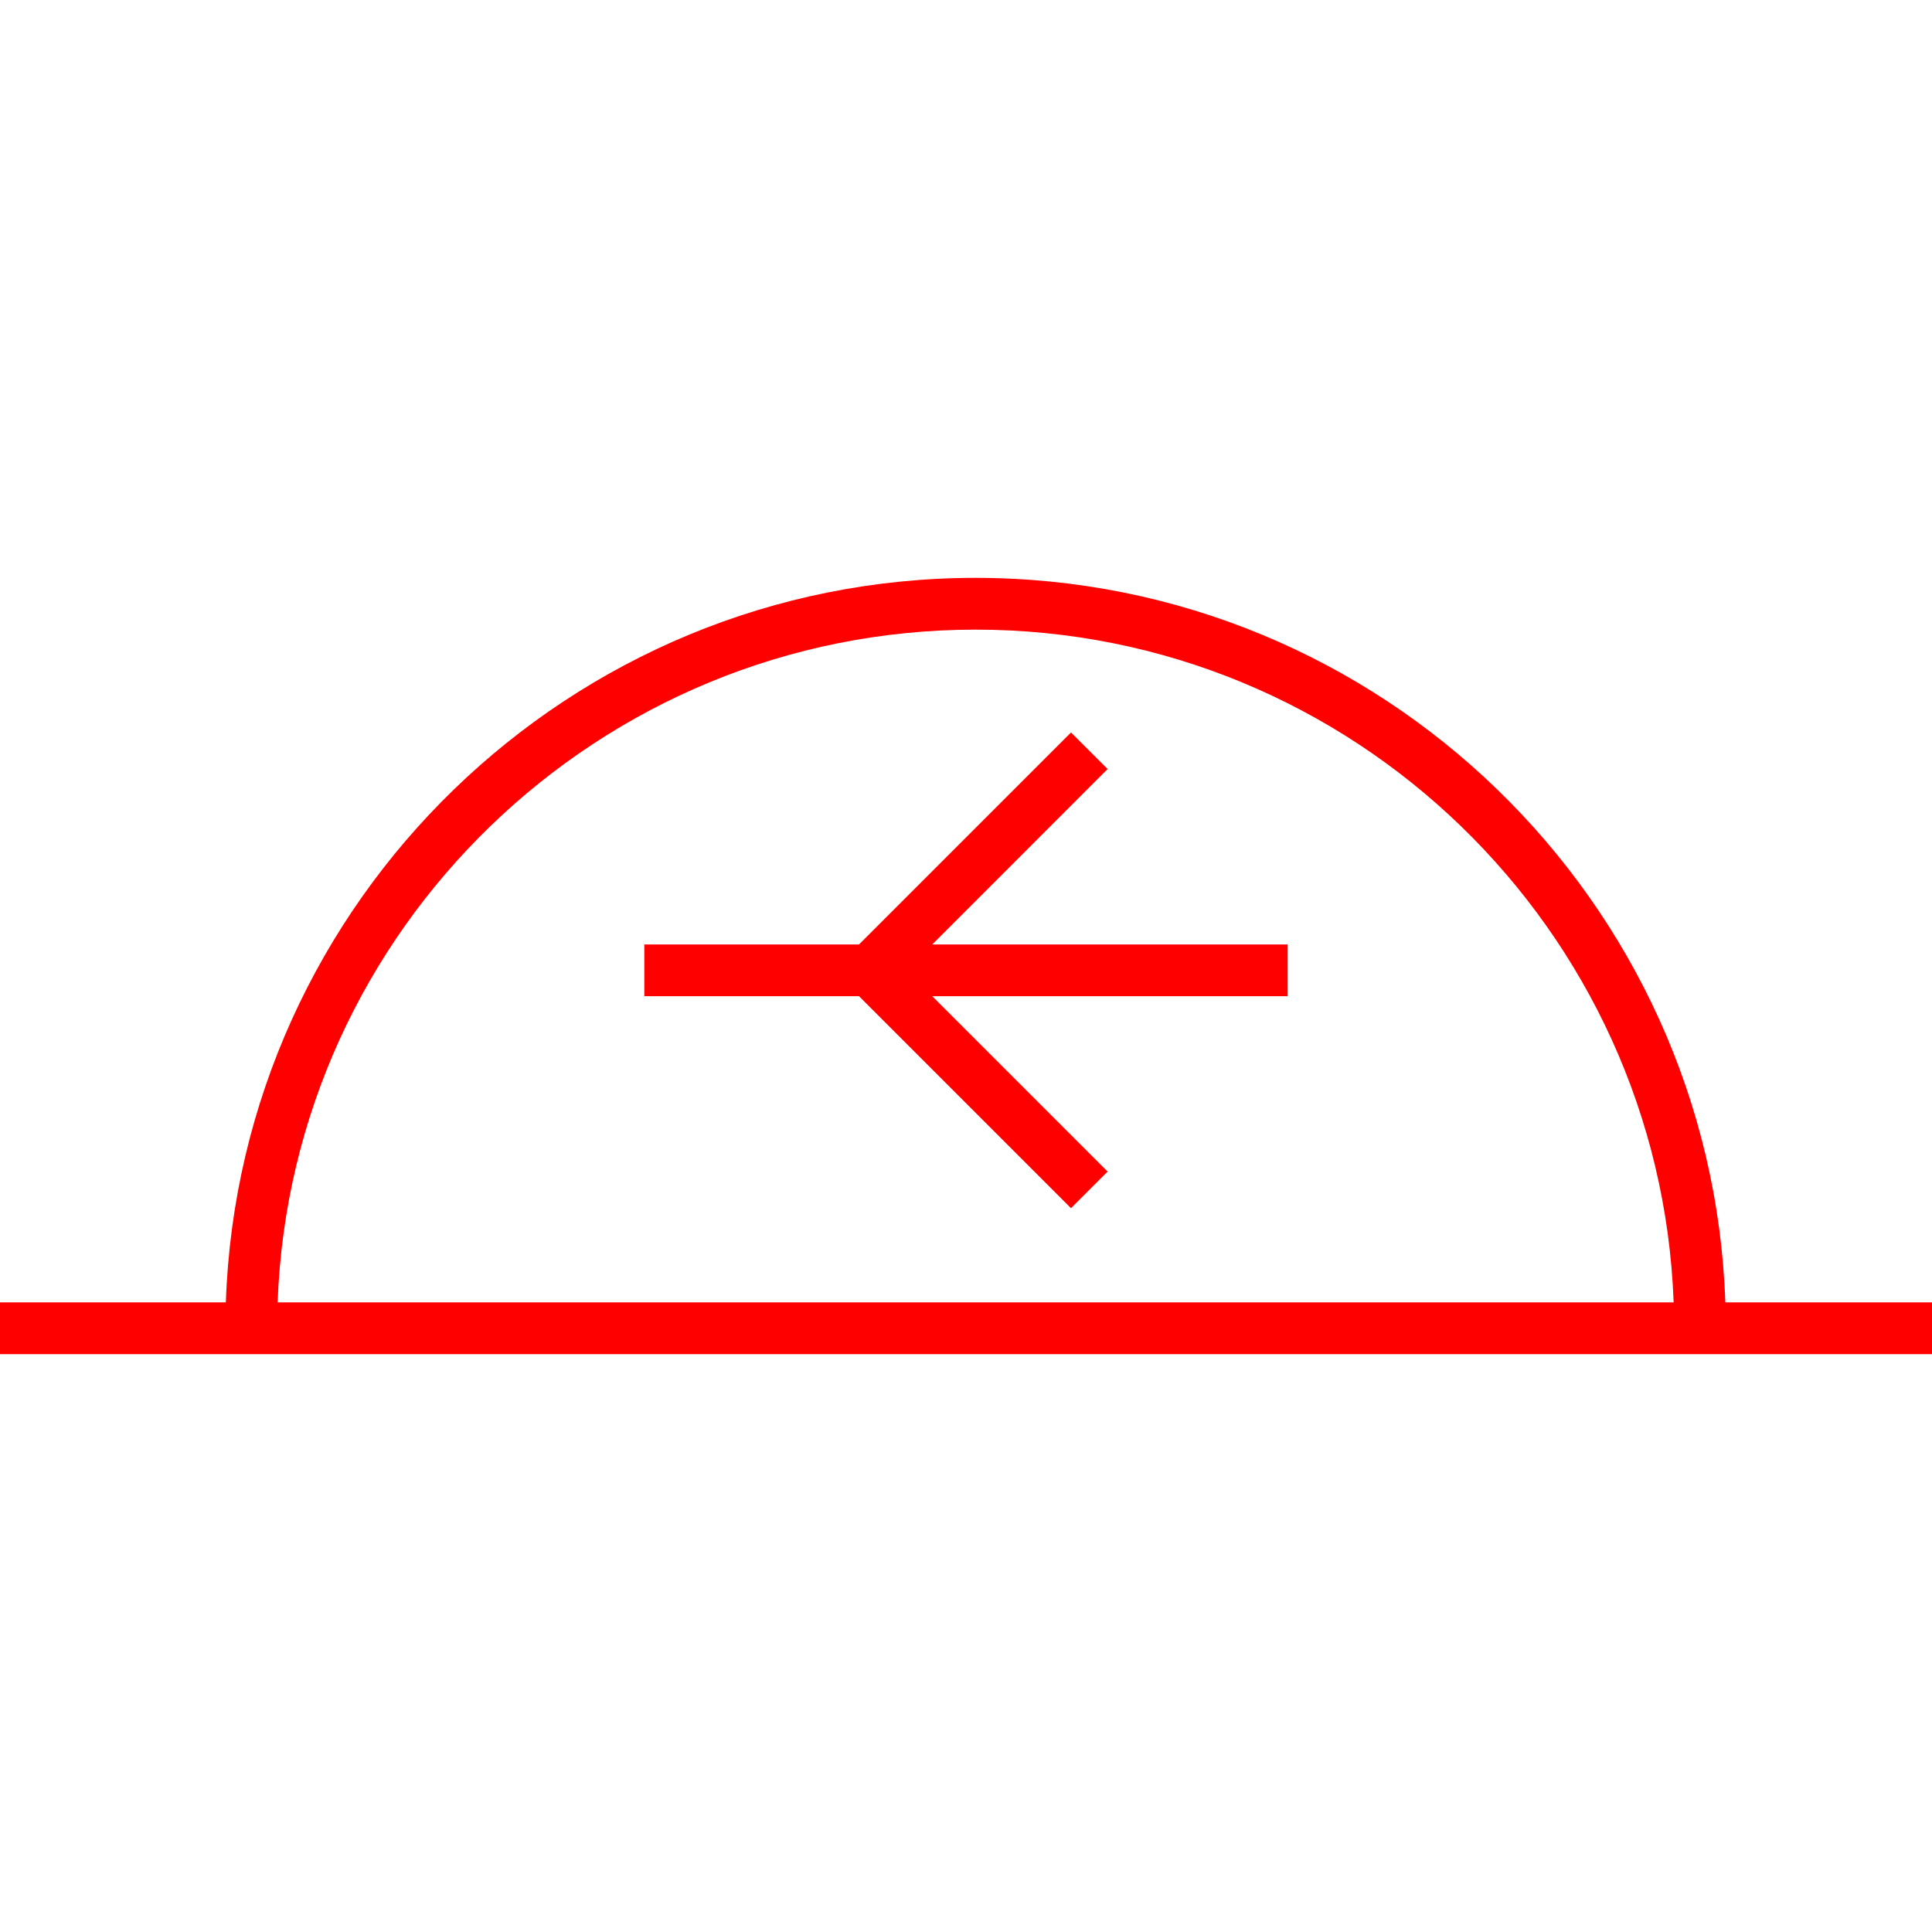 <svg id="图层_1" data-name="图层 1" xmlns="http://www.w3.org/2000/svg" viewBox="0 0 400 400"><defs><style>.cls-1{fill:red;}</style></defs><path class="cls-1" d="M357.21,269.64c-2.84-83.19-71.36-150-155.23-150S49.6,186.45,46.76,269.64H0v10.72H400V269.64Zm-299.73,0C60.31,192.36,124,130.36,202,130.36s141.68,62,144.51,139.28Z"/><polygon class="cls-1" points="229.32 159.22 221.74 151.65 177.85 195.54 133.4 195.54 133.4 206.25 177.85 206.25 221.74 250.14 229.32 242.56 193.01 206.25 266.6 206.25 266.6 195.54 193.01 195.54 229.32 159.22"/></svg>